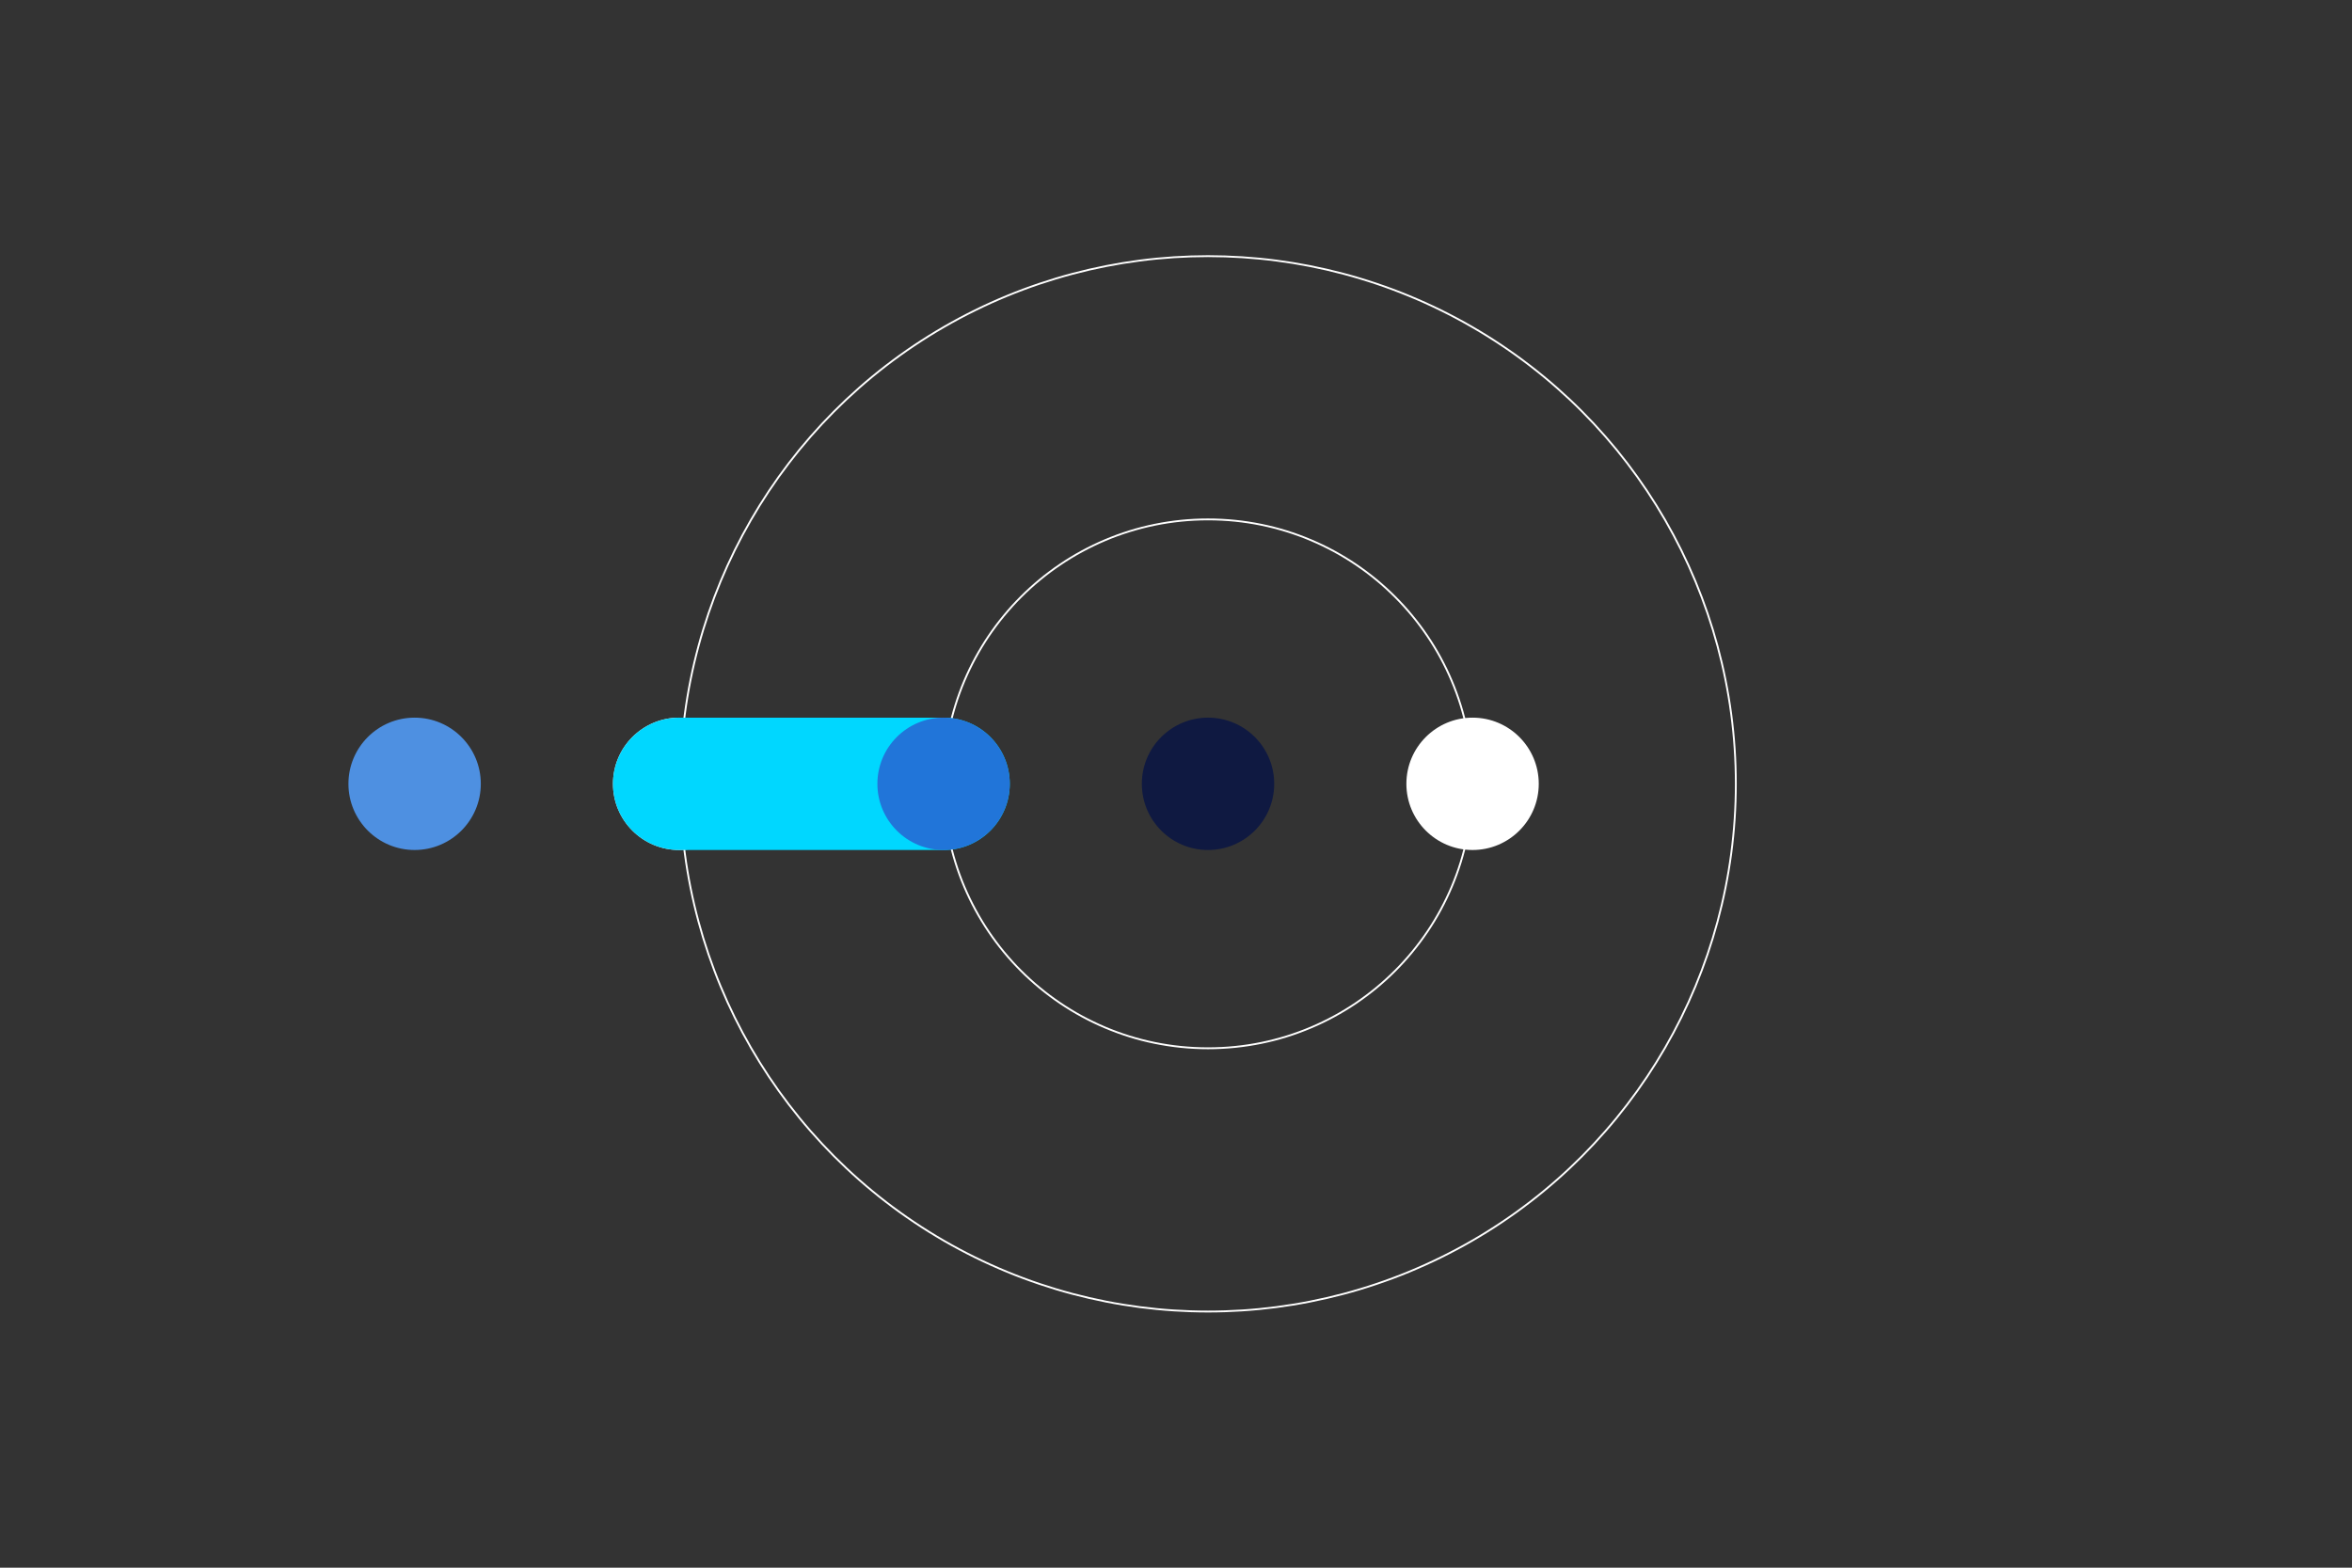 <?xml version="1.0" encoding="UTF-8"?><svg id="Design" xmlns="http://www.w3.org/2000/svg" viewBox="0 0 1275 850"><rect x="0" y="0" width="1275" height="850" fill="#333333" stroke="none"/><defs><style>.cls-1{fill:none;stroke:#fff;}.cls-2{fill:#4e90e1;}.cls-2,.cls-3,.cls-4,.cls-5,.cls-6{stroke-width:0px;}.cls-3{fill:#0f1941;}.cls-4{fill:#2175d9;}.cls-5{fill:#fff;}.cls-6{fill:#00d7ff;}</style></defs><path class="cls-2" d="m224.76,389.11c19.82,0,35.88,16.07,35.88,35.88s-16.07,35.88-35.88,35.88-35.88-16.07-35.88-35.88,16.07-35.88,35.88-35.88"/><path class="cls-3" d="m654.86,389.11c19.82,0,35.88,16.07,35.88,35.88s-16.07,35.88-35.88,35.88-35.88-16.07-35.88-35.88,16.07-35.88,35.88-35.88"/><circle class="cls-1" cx="654.86" cy="425" r="143.38"/><circle class="cls-1" cx="654.86" cy="425" r="286.12"/><path class="cls-5" d="m798.27,389.11c19.82,0,35.88,16.07,35.88,35.88s-16.07,35.88-35.88,35.88-35.88-16.07-35.88-35.88,16.07-35.88,35.88-35.88"/><path class="cls-5" d="m368.17,389.11c19.82,0,35.88,16.07,35.88,35.88s-16.07,35.88-35.88,35.88-35.88-16.07-35.88-35.88,16.07-35.88,35.88-35.88"/><path class="cls-6" d="m368.17,460.88h143.34c19.82,0,35.88-16.07,35.88-35.88s-16.07-35.88-35.88-35.88h-143.34c-19.82,0-35.89,16.07-35.89,35.88s16.07,35.88,35.89,35.88"/><path class="cls-4" d="m511.51,389.11c19.82,0,35.88,16.07,35.88,35.88s-16.07,35.88-35.88,35.88-35.88-16.07-35.88-35.88,16.07-35.88,35.88-35.88"/></svg>